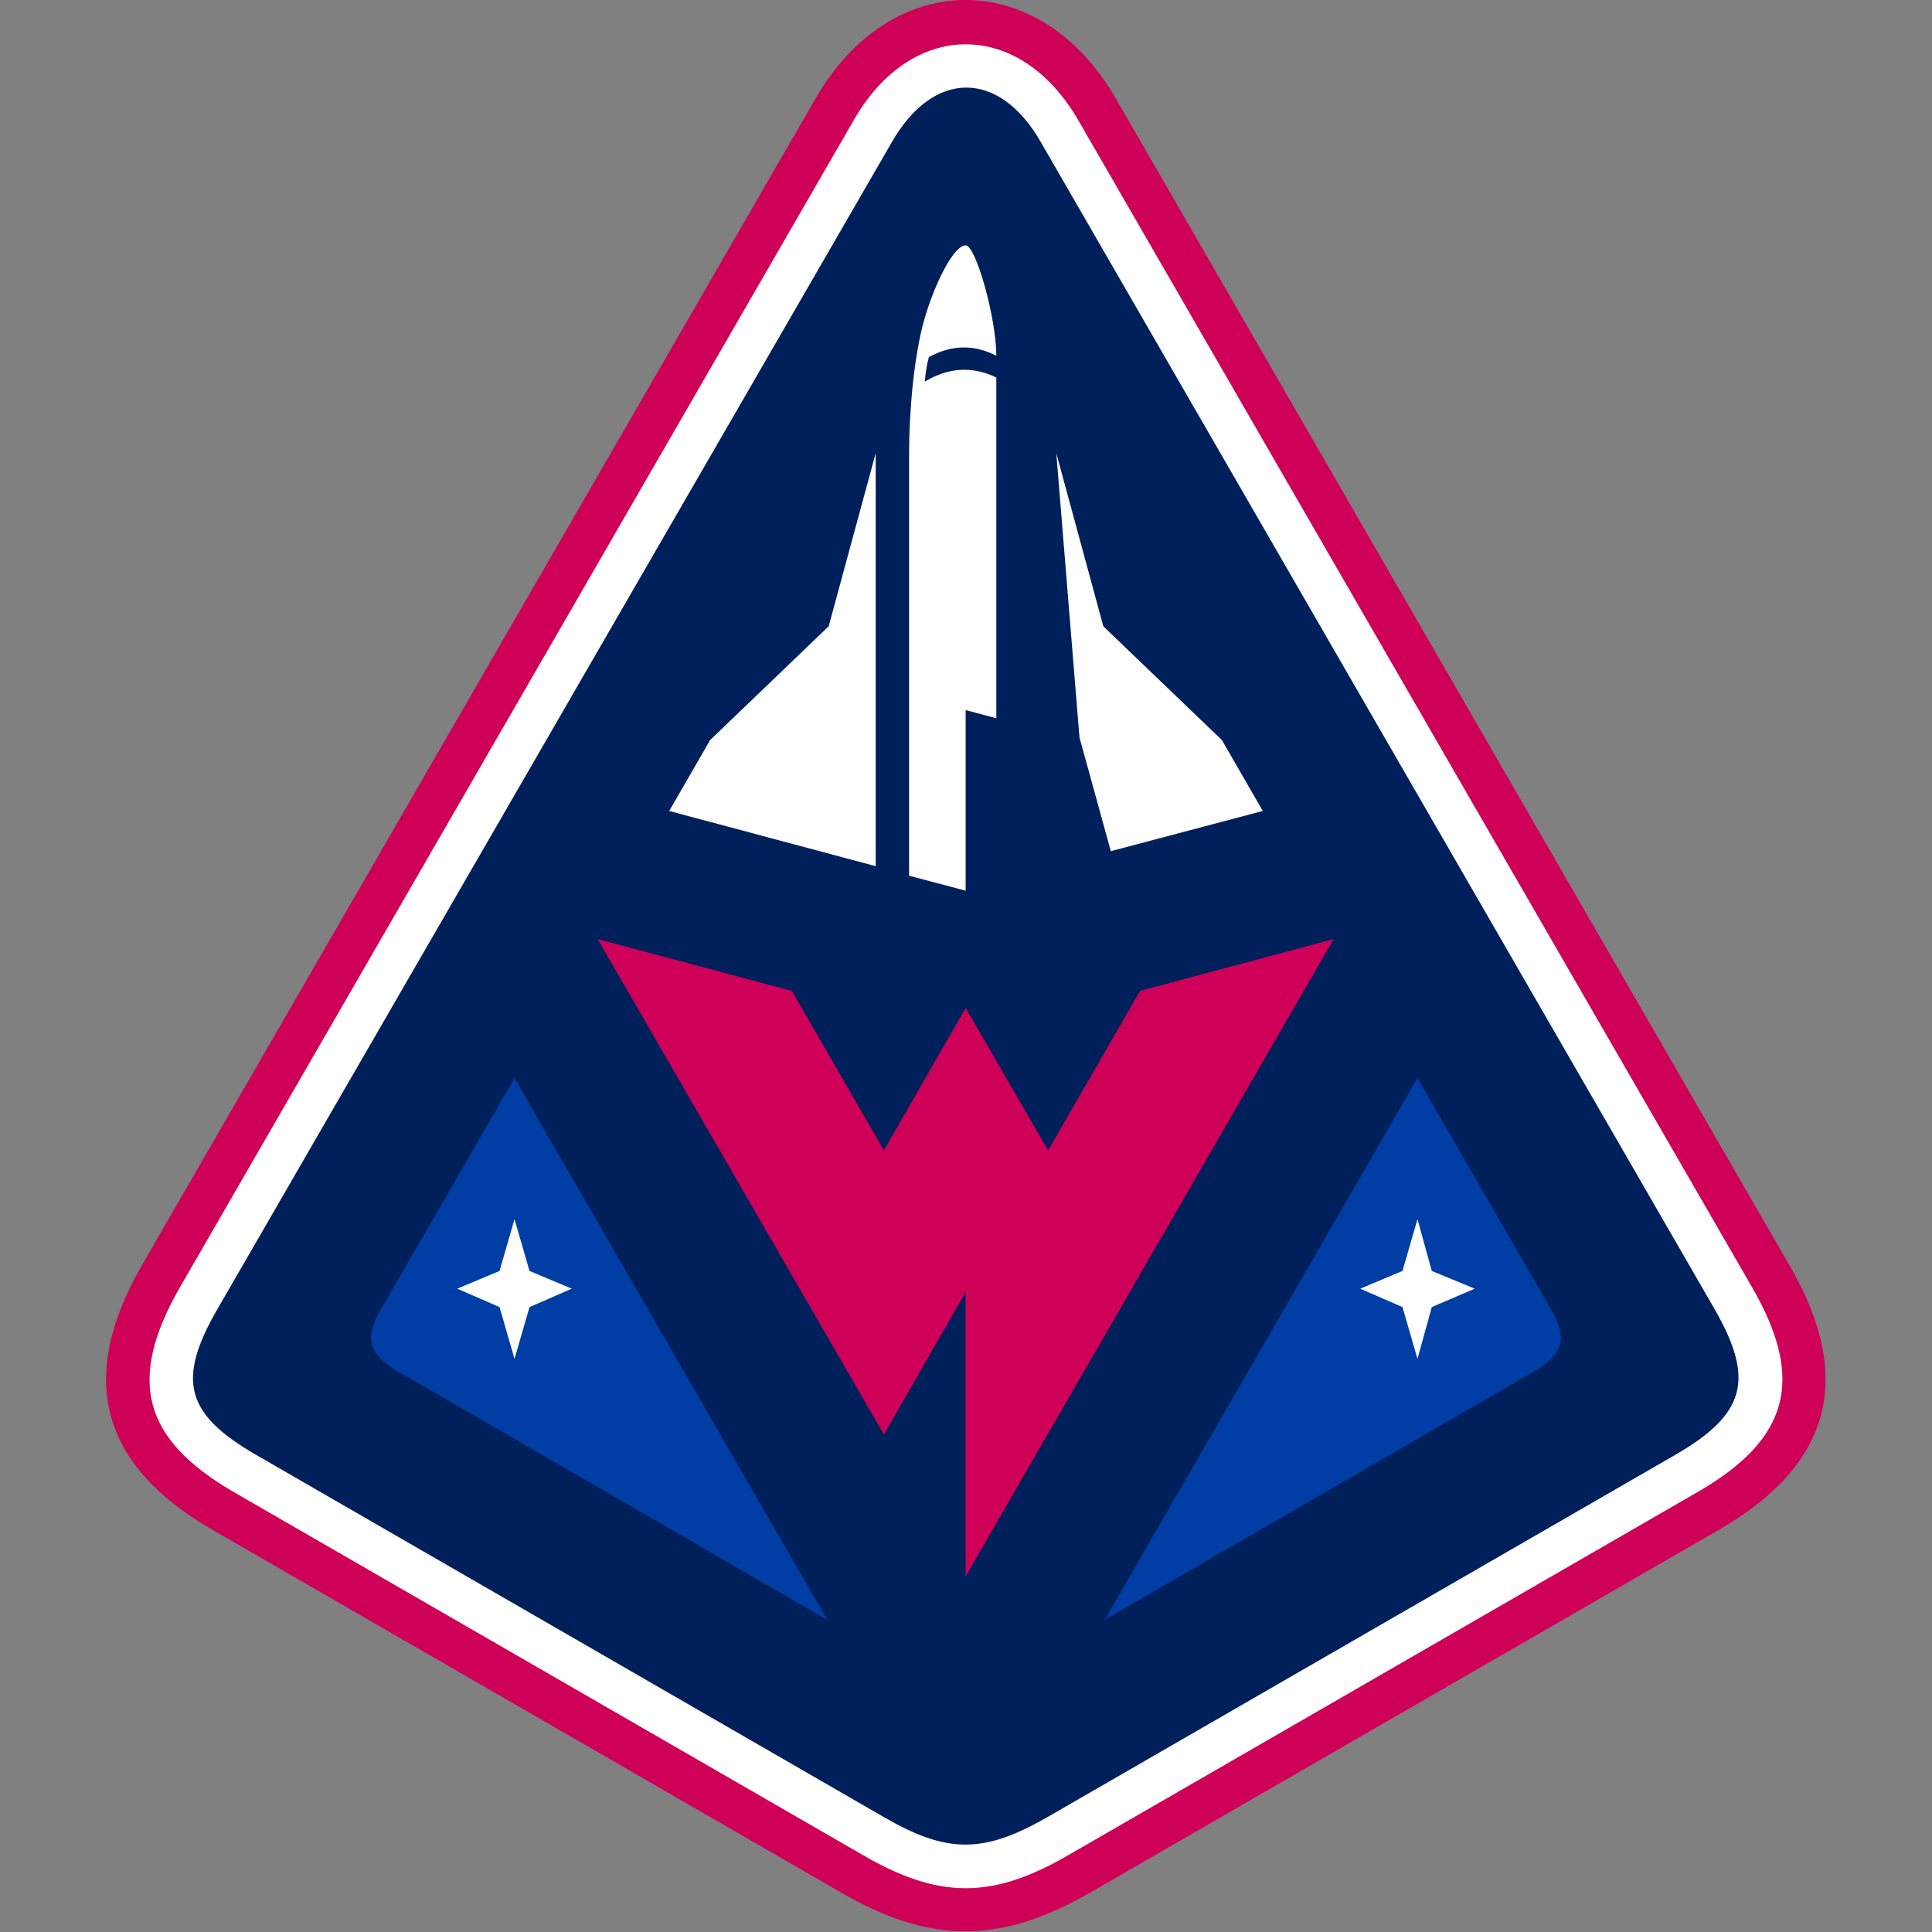 <?xml version="1.0" encoding="utf-8"?>
<svg xmlns="http://www.w3.org/2000/svg" id="_1" style="enable-background:new 0 0 283.5 283.5;" version="1.1" viewBox="0 0 283.5 283.5" x="0px" y="0px">
<rect x="0" y="0" width="283.5" height="283.5" fill="#808080" stroke="none"/>
<style type="text/css">
	.st0{fill:#CE0058;}
	.st1{fill:#FFFFFF;}
	.st2{fill:#00205B;}
	.st3{fill:#003DA5;}
</style>
<g id="Main">
	<path class="st0" d="M262.6,185.7L163.7,14.4c-11.1-19.2-32.9-19.2-44,0L20.8,185.7c-9.5,16.5-6.1,29.3,10.4,38.8l92.2,53.2&#xA;		c13.1,7.6,23.4,7.6,36.6,0l92.2-53.2C268.7,215,272.2,202.2,262.6,185.7z"/>
	<path class="st1" d="M257.1,188.9L158.2,17.6c-8.6-14.8-24.4-14.8-32.9,0L26.4,188.9c-7.8,13.6-5.5,22.3,8,30.1l92.2,53.2&#xA;		c11.2,6.5,19,6.5,30.2,0l92.2-53.2C262.6,211.2,264.9,202.4,257.1,188.9z"/>
	<g>
		<path class="st2" d="M251.6,192.1L152.7,20.8c-6.1-10.6-15.7-10.6-21.8,0L31.9,192.1c-6,10.4-4.7,15.4,5.7,21.4l92.2,53.2&#xA;			c9.2,5.3,14.5,5.3,23.8,0l92.2-53.2C256.2,207.5,257.5,202.4,251.6,192.1z"/>
	</g>
	<g>
		<g>
			<path class="st3" d="M121.4,237.7l-45.9-79.5l-19.7,34.1c-2.4,4.2-1.6,6.5,2.7,9L121.4,237.7z"/>
		</g>
		<g>
			<path class="st3" d="M162.1,237.7l45.9-79.5l19.7,34.1c2.4,4.2,1.6,6.5-2.7,9L162.1,237.7z"/>
		</g>
	</g>
	<g>
		<polygon class="st1" points="73.3,186.5 75.5,178.9 77.7,186.5 83.9,189.1 77.7,191.8 75.5,199.4 73.3,191.8 67.1,189.1"/>
		<polygon class="st1" points="210.1,186.5 208,178.9 205.8,186.5 199.6,189.1 205.8,191.8 208,199.4 210.1,191.8 216.4,189.1"/>
	</g>
	<polygon class="st0" points="195.7,137.8 167.3,145.4 153.8,168.8 141.7,147.9 129.7,168.8 116.2,145.4 87.7,137.8 129.7,210.5 &#xA;		141.7,189.6 141.7,231.3"/>
	<g>
		<path class="st1" d="M135.7,56c0.1-1.2,0.3-2.5,0.6-3.6c3.3-1.8,6.6-1.9,9.9-0.2c0-5.5-3-16.2-4.5-16.2c-1.7,0-4.5,5.4-6.1,11&#xA;			c-1.5,5.3-2.2,13.5-2.2,19.5v62l8.3,2.2v-26.5l4.5,1.2v-50C142.7,53.7,139.2,53.9,135.7,56z"/>
		<polygon class="st1" points="128.5,66.5 128.5,127.1 98.2,119 104.2,108.6 121.6,91.9"/>
		<polygon class="st1" points="185.3,119 179.3,108.6 161.9,91.9 155,66.5 158.4,108.2 163,124.9"/>
	</g>
</g>
</svg>